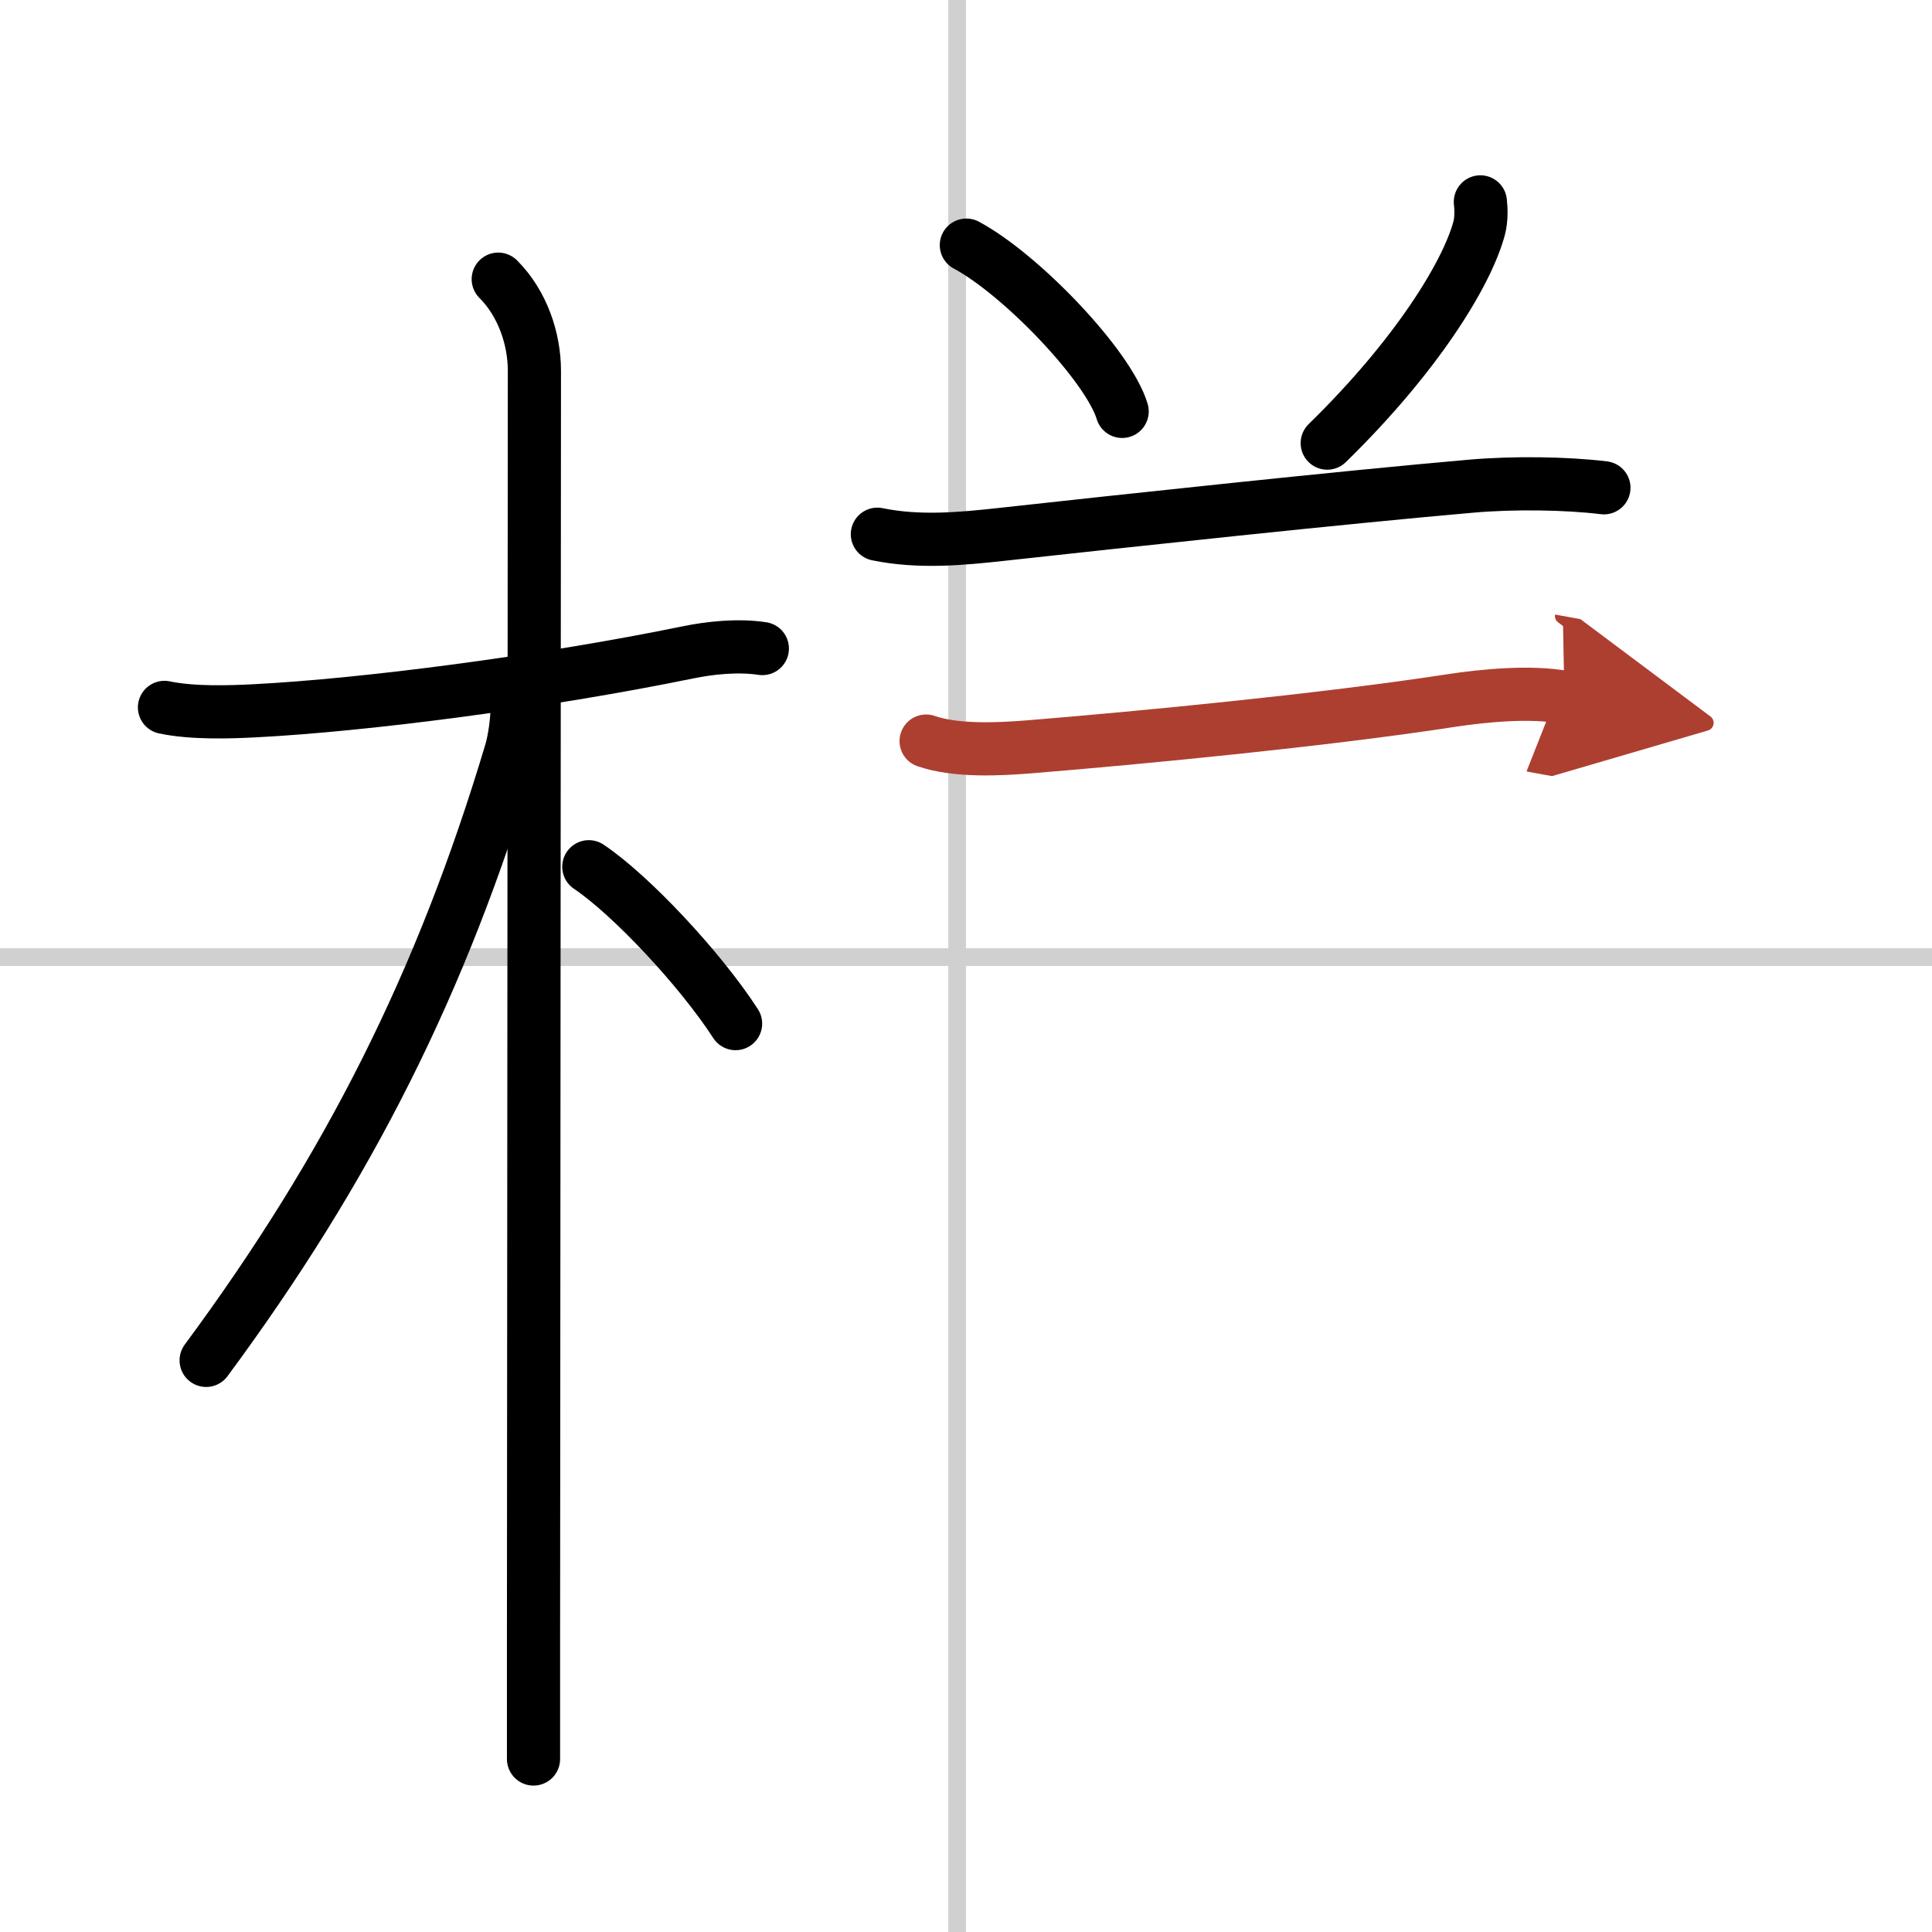 <svg width="400" height="400" viewBox="0 0 109 109" xmlns="http://www.w3.org/2000/svg"><defs><marker id="a" markerWidth="4" orient="auto" refX="1" refY="5" viewBox="0 0 10 10"><polyline points="0 0 10 5 0 10 1 5" fill="#ad3f31" stroke="#ad3f31"/></marker></defs><g fill="none" stroke="#000" stroke-linecap="round" stroke-linejoin="round" stroke-width="3"><rect width="100%" height="100%" fill="#fff" stroke="#fff"/><line x1="54" x2="54" y2="109" stroke="#d0d0d0" stroke-width="1"/><line x2="109" y1="54" y2="54" stroke="#d0d0d0" stroke-width="1"/><path d="m9.28 39.91c1.6 0.34 3.76 0.26 5.11 0.19 6.22-0.32 16.3-1.63 24.4-3.29 1.26-0.26 2.84-0.43 4.22-0.22"/><path d="m28.11 15.75c1.38 1.38 2.04 3.38 2.04 5.17 0 0.81-0.04 52.36-0.05 71.7v6.62"/><path d="m29.19 39.53c0 1.09-0.16 2.19-0.37 2.9-3.88 12.96-9.13 23.42-17.19 34.32"/><path d="m33.22 48.9c2.37 1.59 6.28 5.76 8.28 8.85"/><path d="m54.52 13.83c3.1 1.66 8.02 6.81 8.79 9.38"/><path d="m83.52 11.39c0.04 0.37 0.07 0.96-0.07 1.49-0.7 2.6-3.57 7.24-8.57 12.12"/><path d="m49.5 30.14c2.38 0.49 4.8 0.25 7 0.01 6.9-0.76 19.36-2.1 26.49-2.72 2.37-0.21 5.38-0.17 7.5 0.09"/><path d="m52.25 41.81c1.71 0.59 4.13 0.46 5.88 0.32 6.25-0.51 16.62-1.51 23.63-2.59 2.09-0.32 4.62-0.54 6.5-0.2" marker-end="url(#a)" stroke="#ad3f31"/></g></svg>
